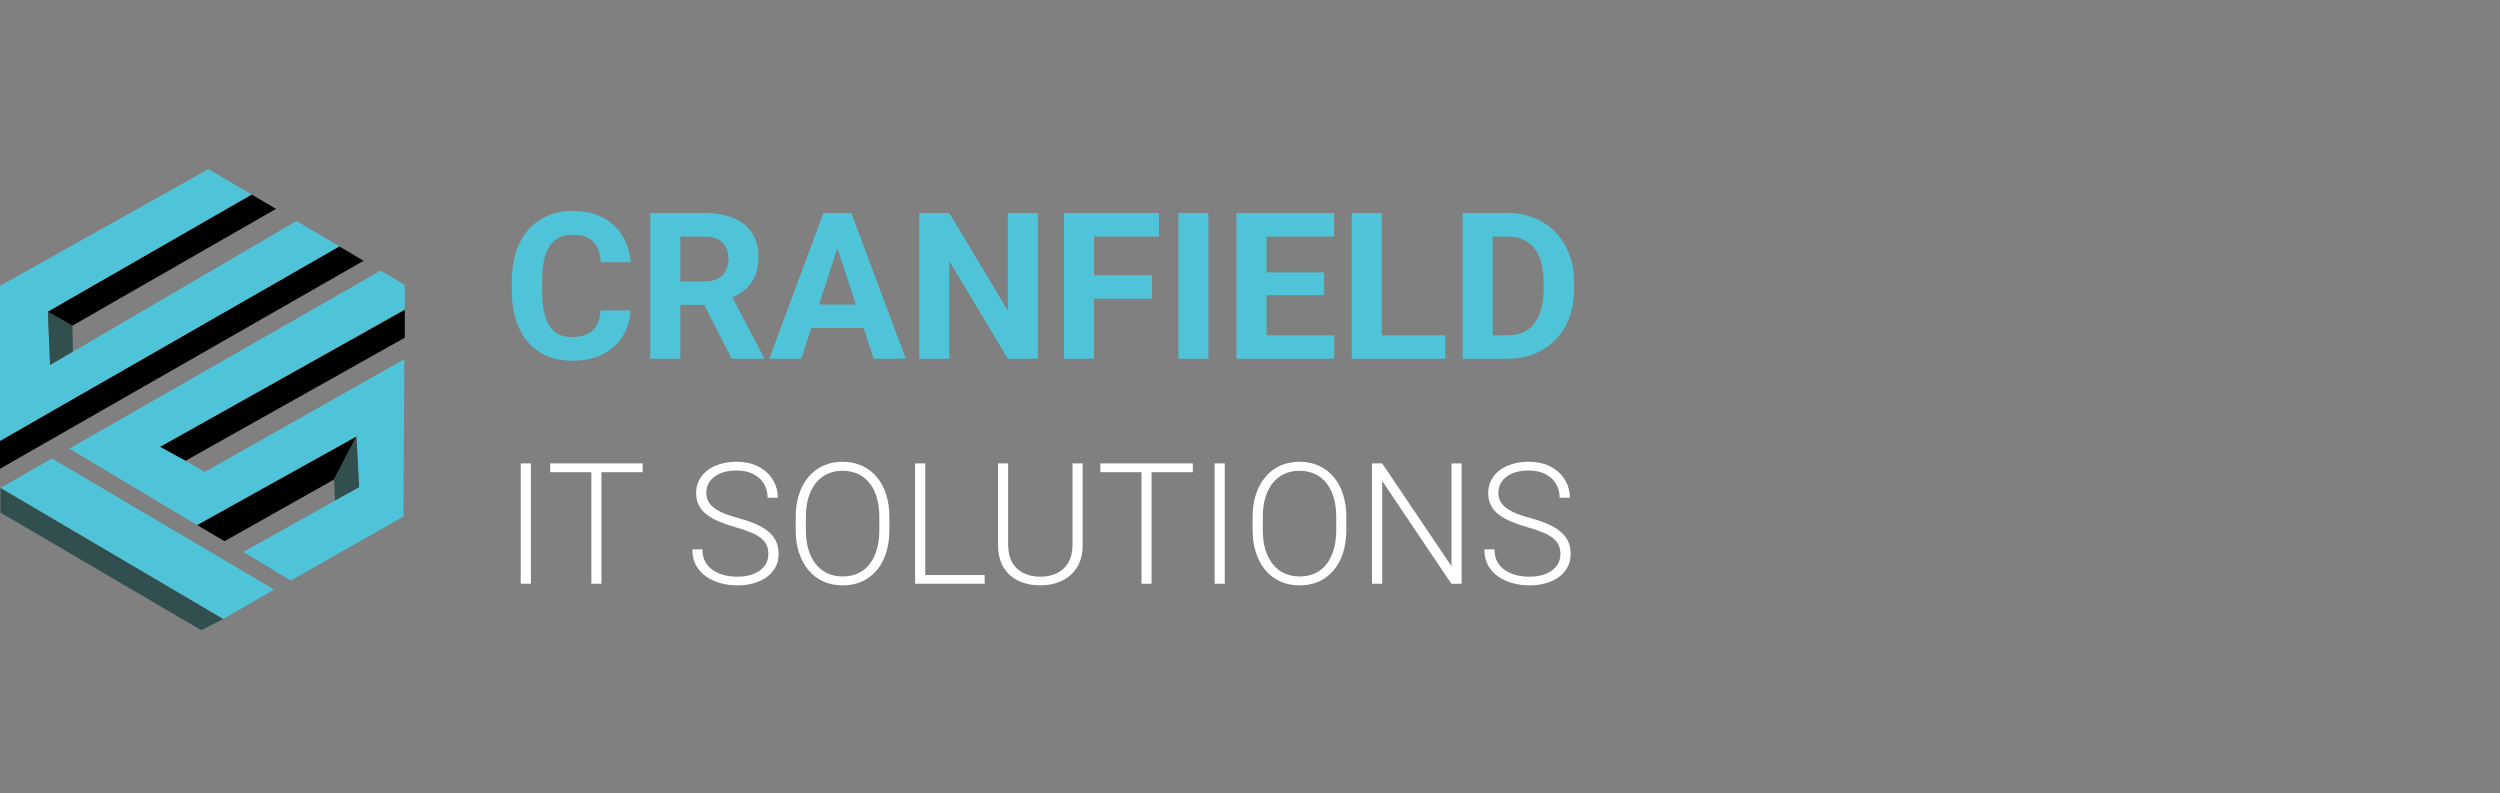 <svg width="145" height="46" viewBox="0 0 145 46" fill="none" xmlns="http://www.w3.org/2000/svg">
<rect x="0" y="0" width="145" height="46" fill="#808080" stroke="none"/>
<path d="M34.839 18.004H36.574C36.539 18.573 36.383 19.078 36.104 19.519C35.829 19.96 35.444 20.304 34.949 20.552C34.458 20.799 33.866 20.923 33.173 20.923C32.631 20.923 32.146 20.83 31.716 20.645C31.287 20.455 30.919 20.184 30.614 19.832C30.312 19.48 30.082 19.054 29.923 18.555C29.765 18.056 29.685 17.497 29.685 16.878V16.292C29.685 15.673 29.766 15.114 29.929 14.615C30.095 14.112 30.331 13.684 30.637 13.332C30.947 12.98 31.316 12.709 31.745 12.52C32.175 12.33 32.655 12.235 33.185 12.235C33.889 12.235 34.483 12.363 34.966 12.618C35.454 12.874 35.831 13.226 36.098 13.675C36.369 14.123 36.532 14.634 36.586 15.207H34.844C34.825 14.866 34.758 14.578 34.641 14.342C34.525 14.102 34.349 13.922 34.113 13.802C33.881 13.678 33.572 13.617 33.185 13.617C32.895 13.617 32.641 13.671 32.424 13.779C32.208 13.887 32.026 14.052 31.879 14.272C31.732 14.493 31.622 14.771 31.548 15.108C31.479 15.441 31.444 15.832 31.444 16.28V16.878C31.444 17.315 31.477 17.7 31.542 18.033C31.608 18.362 31.709 18.64 31.844 18.869C31.983 19.093 32.161 19.263 32.378 19.379C32.599 19.492 32.864 19.548 33.173 19.548C33.537 19.548 33.837 19.49 34.073 19.374C34.309 19.258 34.489 19.085 34.612 18.857C34.74 18.629 34.816 18.345 34.839 18.004ZM37.717 12.357H40.869C41.515 12.357 42.07 12.454 42.534 12.647C43.002 12.841 43.362 13.127 43.614 13.506C43.865 13.885 43.991 14.352 43.991 14.905C43.991 15.358 43.914 15.746 43.759 16.071C43.608 16.392 43.393 16.661 43.115 16.878C42.84 17.091 42.517 17.261 42.145 17.389L41.594 17.679H38.855L38.843 16.321H40.88C41.186 16.321 41.439 16.267 41.641 16.158C41.842 16.05 41.993 15.899 42.093 15.706C42.198 15.512 42.25 15.288 42.25 15.033C42.25 14.762 42.2 14.528 42.099 14.33C41.998 14.133 41.846 13.982 41.641 13.878C41.435 13.773 41.178 13.721 40.869 13.721H39.458V20.807H37.717V12.357ZM42.441 20.807L40.515 17.041L42.354 17.029L44.304 20.726V20.807H42.441ZM48.767 13.802L46.469 20.807H44.618L47.758 12.357H48.936L48.767 13.802ZM50.677 20.807L48.373 13.802L48.187 12.357H49.377L52.534 20.807H50.677ZM50.572 17.662V19.025H46.109V17.662H50.572ZM60.195 12.357V20.807H58.454L55.059 15.143V20.807H53.317V12.357H55.059L58.459 18.027V12.357H60.195ZM63.45 12.357V20.807H61.709V12.357H63.45ZM66.817 15.967V17.325H62.975V15.967H66.817ZM67.223 12.357V13.721H62.975V12.357H67.223ZM70.084 12.357V20.807H68.349V12.357H70.084ZM77.385 19.449V20.807H72.887V19.449H77.385ZM73.456 12.357V20.807H71.715V12.357H73.456ZM76.799 15.799V17.122H72.887V15.799H76.799ZM77.379 12.357V13.721H72.887V12.357H77.379ZM83.833 19.449V20.807H79.579V19.449H83.833ZM80.142 12.357V20.807H78.4V12.357H80.142ZM87.425 20.807H85.585L85.597 19.449H87.425C87.882 19.449 88.267 19.347 88.58 19.142C88.893 18.933 89.129 18.629 89.288 18.23C89.451 17.832 89.532 17.35 89.532 16.785V16.373C89.532 15.94 89.485 15.559 89.392 15.23C89.304 14.901 89.17 14.624 88.992 14.4C88.814 14.176 88.596 14.007 88.336 13.895C88.077 13.779 87.779 13.721 87.442 13.721H85.551V12.357H87.442C88.007 12.357 88.524 12.454 88.992 12.647C89.464 12.837 89.872 13.11 90.217 13.466C90.561 13.822 90.826 14.247 91.012 14.742C91.201 15.234 91.296 15.781 91.296 16.385V16.785C91.296 17.385 91.201 17.932 91.012 18.428C90.826 18.923 90.561 19.349 90.217 19.704C89.876 20.056 89.468 20.329 88.992 20.523C88.52 20.712 87.998 20.807 87.425 20.807ZM86.572 12.357V20.807H84.831V12.357H86.572Z" fill="#4FC4D8"/>
<path d="M0 16.578L12.088 9.808L14.604 11.286L2.776 18.082L2.905 21.169L17.198 12.817L19.689 14.295L0 25.579V16.578Z" fill="#4FC4D8"/>
<path d="M4.202 18.887L4.228 20.391L2.905 21.169L2.775 18.082L4.202 18.887Z" fill="#314F4F"/>
<path d="M16.005 12.116L4.202 18.887L2.775 18.082L14.604 11.286L16.005 12.116Z" fill="black"/>
<path d="M3.009 26.591L0.026 28.303L12.944 35.903L15.901 34.191L3.009 26.591Z" fill="#4FC4D8"/>
<path d="M4.021 26.02L22.075 15.696L23.476 16.526V17.927L9.338 25.916L11.881 27.369L23.45 20.832L23.398 29.963L16.861 33.673L14.111 32.012L20.83 28.251L20.674 25.32L11.44 30.456L4.021 26.02Z" fill="#4FC4D8"/>
<path d="M13.022 31.39L11.44 30.456L20.674 25.32L19.377 27.81L13.022 31.39Z" fill="black"/>
<path d="M19.377 27.81L19.429 29.029L20.83 28.251L20.674 25.32L19.377 27.81Z" fill="#314F4F"/>
<path d="M23.476 19.587L10.765 26.721L9.287 25.916L23.476 17.979V19.587Z" fill="black"/>
<path d="M0 27.188V25.579L19.689 14.295L21.089 15.126L0 27.188Z" fill="black"/>
<path d="M0.026 29.73V28.303L12.944 35.904L11.673 36.552L0.026 29.73Z" fill="#314F4F"/>
<path d="M30.791 26.879V33.856H30.202V26.879H30.791ZM34.884 26.879V33.856H34.299V26.879H34.884ZM37.276 26.879V27.387H31.913V26.879H37.276ZM44.565 32.141C44.565 31.949 44.533 31.778 44.469 31.628C44.405 31.478 44.299 31.344 44.152 31.226C44.009 31.104 43.814 30.992 43.568 30.89C43.325 30.785 43.021 30.681 42.657 30.578C42.309 30.48 41.994 30.371 41.713 30.253C41.432 30.134 41.191 29.999 40.989 29.845C40.791 29.692 40.64 29.513 40.534 29.308C40.429 29.101 40.376 28.86 40.376 28.585C40.376 28.317 40.434 28.072 40.549 27.852C40.664 27.631 40.825 27.441 41.033 27.281C41.243 27.122 41.491 26.999 41.775 26.912C42.063 26.826 42.378 26.783 42.719 26.783C43.208 26.783 43.63 26.876 43.985 27.061C44.343 27.246 44.619 27.497 44.814 27.813C45.012 28.126 45.111 28.478 45.111 28.868H44.521C44.521 28.564 44.45 28.294 44.306 28.058C44.165 27.818 43.961 27.631 43.692 27.497C43.427 27.36 43.103 27.291 42.719 27.291C42.336 27.291 42.014 27.35 41.752 27.468C41.493 27.583 41.296 27.738 41.162 27.933C41.031 28.125 40.965 28.339 40.965 28.575C40.965 28.741 40.998 28.895 41.061 29.035C41.125 29.173 41.229 29.302 41.373 29.424C41.52 29.542 41.713 29.654 41.953 29.759C42.192 29.861 42.488 29.959 42.839 30.051C43.21 30.154 43.539 30.267 43.827 30.392C44.114 30.516 44.357 30.66 44.555 30.823C44.753 30.983 44.903 31.17 45.005 31.384C45.108 31.598 45.159 31.847 45.159 32.131C45.159 32.416 45.098 32.671 44.977 32.898C44.858 33.122 44.691 33.312 44.474 33.468C44.26 33.625 44.005 33.745 43.712 33.828C43.421 33.911 43.103 33.952 42.758 33.952C42.448 33.952 42.14 33.912 41.833 33.833C41.526 33.753 41.245 33.63 40.989 33.464C40.737 33.294 40.534 33.077 40.381 32.812C40.231 32.547 40.156 32.23 40.156 31.863H40.74C40.74 32.157 40.799 32.404 40.918 32.606C41.036 32.807 41.192 32.97 41.387 33.094C41.585 33.219 41.803 33.31 42.039 33.368C42.279 33.422 42.518 33.449 42.758 33.449C43.125 33.449 43.443 33.395 43.712 33.286C43.983 33.178 44.192 33.026 44.339 32.831C44.489 32.633 44.565 32.403 44.565 32.141ZM51.585 29.994V30.741C51.585 31.23 51.521 31.673 51.394 32.069C51.269 32.462 51.087 32.799 50.847 33.08C50.611 33.361 50.327 33.577 49.994 33.727C49.662 33.877 49.288 33.952 48.873 33.952C48.467 33.952 48.096 33.877 47.761 33.727C47.429 33.577 47.143 33.361 46.903 33.08C46.664 32.799 46.478 32.462 46.347 32.069C46.216 31.673 46.151 31.23 46.151 30.741V29.994C46.151 29.505 46.215 29.064 46.343 28.671C46.474 28.275 46.659 27.936 46.898 27.655C47.138 27.374 47.424 27.158 47.756 27.008C48.089 26.858 48.458 26.783 48.863 26.783C49.279 26.783 49.652 26.858 49.985 27.008C50.317 27.158 50.603 27.374 50.843 27.655C51.082 27.936 51.266 28.275 51.394 28.671C51.521 29.064 51.585 29.505 51.585 29.994ZM51.001 30.741V29.984C51.001 29.572 50.953 29.201 50.857 28.872C50.764 28.543 50.625 28.262 50.44 28.029C50.258 27.796 50.034 27.617 49.769 27.492C49.504 27.368 49.202 27.305 48.863 27.305C48.534 27.305 48.239 27.368 47.977 27.492C47.715 27.617 47.491 27.796 47.306 28.029C47.124 28.262 46.983 28.543 46.884 28.872C46.788 29.201 46.74 29.572 46.74 29.984V30.741C46.74 31.157 46.788 31.531 46.884 31.863C46.983 32.192 47.125 32.475 47.311 32.711C47.496 32.944 47.719 33.123 47.981 33.248C48.247 33.372 48.544 33.435 48.873 33.435C49.215 33.435 49.517 33.372 49.779 33.248C50.041 33.123 50.263 32.944 50.445 32.711C50.627 32.475 50.764 32.192 50.857 31.863C50.953 31.531 51.001 31.157 51.001 30.741ZM57.111 33.353V33.856H53.493V33.353H57.111ZM53.665 26.879V33.856H53.076V26.879H53.665ZM62.205 26.879H62.794V31.604C62.794 32.128 62.684 32.564 62.464 32.912C62.243 33.261 61.946 33.521 61.572 33.694C61.202 33.866 60.791 33.952 60.341 33.952C59.878 33.952 59.461 33.866 59.09 33.694C58.719 33.521 58.425 33.261 58.208 32.912C57.994 32.564 57.887 32.128 57.887 31.604V26.879H58.472V31.604C58.472 32.01 58.552 32.35 58.712 32.625C58.871 32.9 59.092 33.106 59.373 33.243C59.654 33.38 59.977 33.449 60.341 33.449C60.702 33.449 61.023 33.38 61.304 33.243C61.585 33.106 61.806 32.9 61.965 32.625C62.125 32.35 62.205 32.01 62.205 31.604V26.879ZM66.791 26.879V33.856H66.207V26.879H66.791ZM69.183 26.879V27.387H63.82V26.879H69.183ZM71.037 26.879V33.856H70.448V26.879H71.037ZM78.087 29.994V30.741C78.087 31.23 78.023 31.673 77.895 32.069C77.77 32.462 77.588 32.799 77.349 33.08C77.112 33.361 76.828 33.577 76.496 33.727C76.163 33.877 75.79 33.952 75.374 33.952C74.969 33.952 74.598 33.877 74.263 33.727C73.93 33.577 73.644 33.361 73.405 33.08C73.165 32.799 72.98 32.462 72.849 32.069C72.718 31.673 72.652 31.23 72.652 30.741V29.994C72.652 29.505 72.716 29.064 72.844 28.671C72.975 28.275 73.16 27.936 73.4 27.655C73.639 27.374 73.925 27.158 74.258 27.008C74.59 26.858 74.959 26.783 75.365 26.783C75.78 26.783 76.154 26.858 76.486 27.008C76.818 27.158 77.104 27.374 77.344 27.655C77.584 27.936 77.767 28.275 77.895 28.671C78.023 29.064 78.087 29.505 78.087 29.994ZM77.502 30.741V29.984C77.502 29.572 77.454 29.201 77.358 28.872C77.266 28.543 77.127 28.262 76.941 28.029C76.759 27.796 76.536 27.617 76.27 27.492C76.005 27.368 75.703 27.305 75.365 27.305C75.036 27.305 74.74 27.368 74.478 27.492C74.216 27.617 73.993 27.796 73.807 28.029C73.625 28.262 73.485 28.543 73.385 28.872C73.29 29.201 73.242 29.572 73.242 29.984V30.741C73.242 31.157 73.29 31.531 73.385 31.863C73.485 32.192 73.627 32.475 73.812 32.711C73.997 32.944 74.221 33.123 74.483 33.248C74.748 33.372 75.045 33.435 75.374 33.435C75.716 33.435 76.018 33.372 76.28 33.248C76.542 33.123 76.764 32.944 76.946 32.711C77.128 32.475 77.266 32.192 77.358 31.863C77.454 31.531 77.502 31.157 77.502 30.741ZM84.772 26.879V33.856H84.178L80.167 27.895V33.856H79.577V26.879H80.167L84.187 32.84V26.879H84.772ZM90.504 32.141C90.504 31.949 90.472 31.778 90.408 31.628C90.344 31.478 90.239 31.344 90.091 31.226C89.948 31.104 89.753 30.992 89.507 30.89C89.264 30.785 88.96 30.681 88.596 30.578C88.248 30.48 87.933 30.371 87.652 30.253C87.371 30.134 87.13 29.999 86.929 29.845C86.731 29.692 86.579 29.513 86.473 29.308C86.368 29.101 86.315 28.86 86.315 28.585C86.315 28.317 86.373 28.072 86.488 27.852C86.603 27.631 86.764 27.441 86.972 27.281C87.183 27.122 87.43 26.999 87.715 26.912C88.002 26.826 88.317 26.783 88.659 26.783C89.147 26.783 89.569 26.876 89.924 27.061C90.282 27.246 90.558 27.497 90.753 27.813C90.951 28.126 91.05 28.478 91.05 28.868H90.46C90.46 28.564 90.389 28.294 90.245 28.058C90.104 27.818 89.9 27.631 89.632 27.497C89.366 27.36 89.042 27.291 88.659 27.291C88.275 27.291 87.953 27.35 87.691 27.468C87.432 27.583 87.235 27.738 87.101 27.933C86.97 28.125 86.905 28.339 86.905 28.575C86.905 28.741 86.937 28.895 87.001 29.035C87.064 29.173 87.168 29.302 87.312 29.424C87.459 29.542 87.652 29.654 87.892 29.759C88.132 29.861 88.427 29.959 88.778 30.051C89.149 30.154 89.478 30.267 89.766 30.392C90.053 30.516 90.296 30.66 90.494 30.823C90.692 30.983 90.842 31.17 90.945 31.384C91.047 31.598 91.098 31.847 91.098 32.131C91.098 32.416 91.037 32.671 90.916 32.898C90.798 33.122 90.63 33.312 90.413 33.468C90.199 33.625 89.945 33.745 89.651 33.828C89.36 33.911 89.042 33.952 88.697 33.952C88.387 33.952 88.079 33.912 87.772 33.833C87.465 33.753 87.184 33.63 86.929 33.464C86.676 33.294 86.473 33.077 86.32 32.812C86.17 32.547 86.095 32.23 86.095 31.863H86.679C86.679 32.157 86.739 32.404 86.857 32.606C86.975 32.807 87.132 32.97 87.326 33.094C87.524 33.219 87.742 33.31 87.978 33.368C88.218 33.422 88.457 33.449 88.697 33.449C89.064 33.449 89.382 33.395 89.651 33.286C89.922 33.178 90.132 33.026 90.278 32.831C90.429 32.633 90.504 32.403 90.504 32.141Z" fill="white"/>
</svg>
